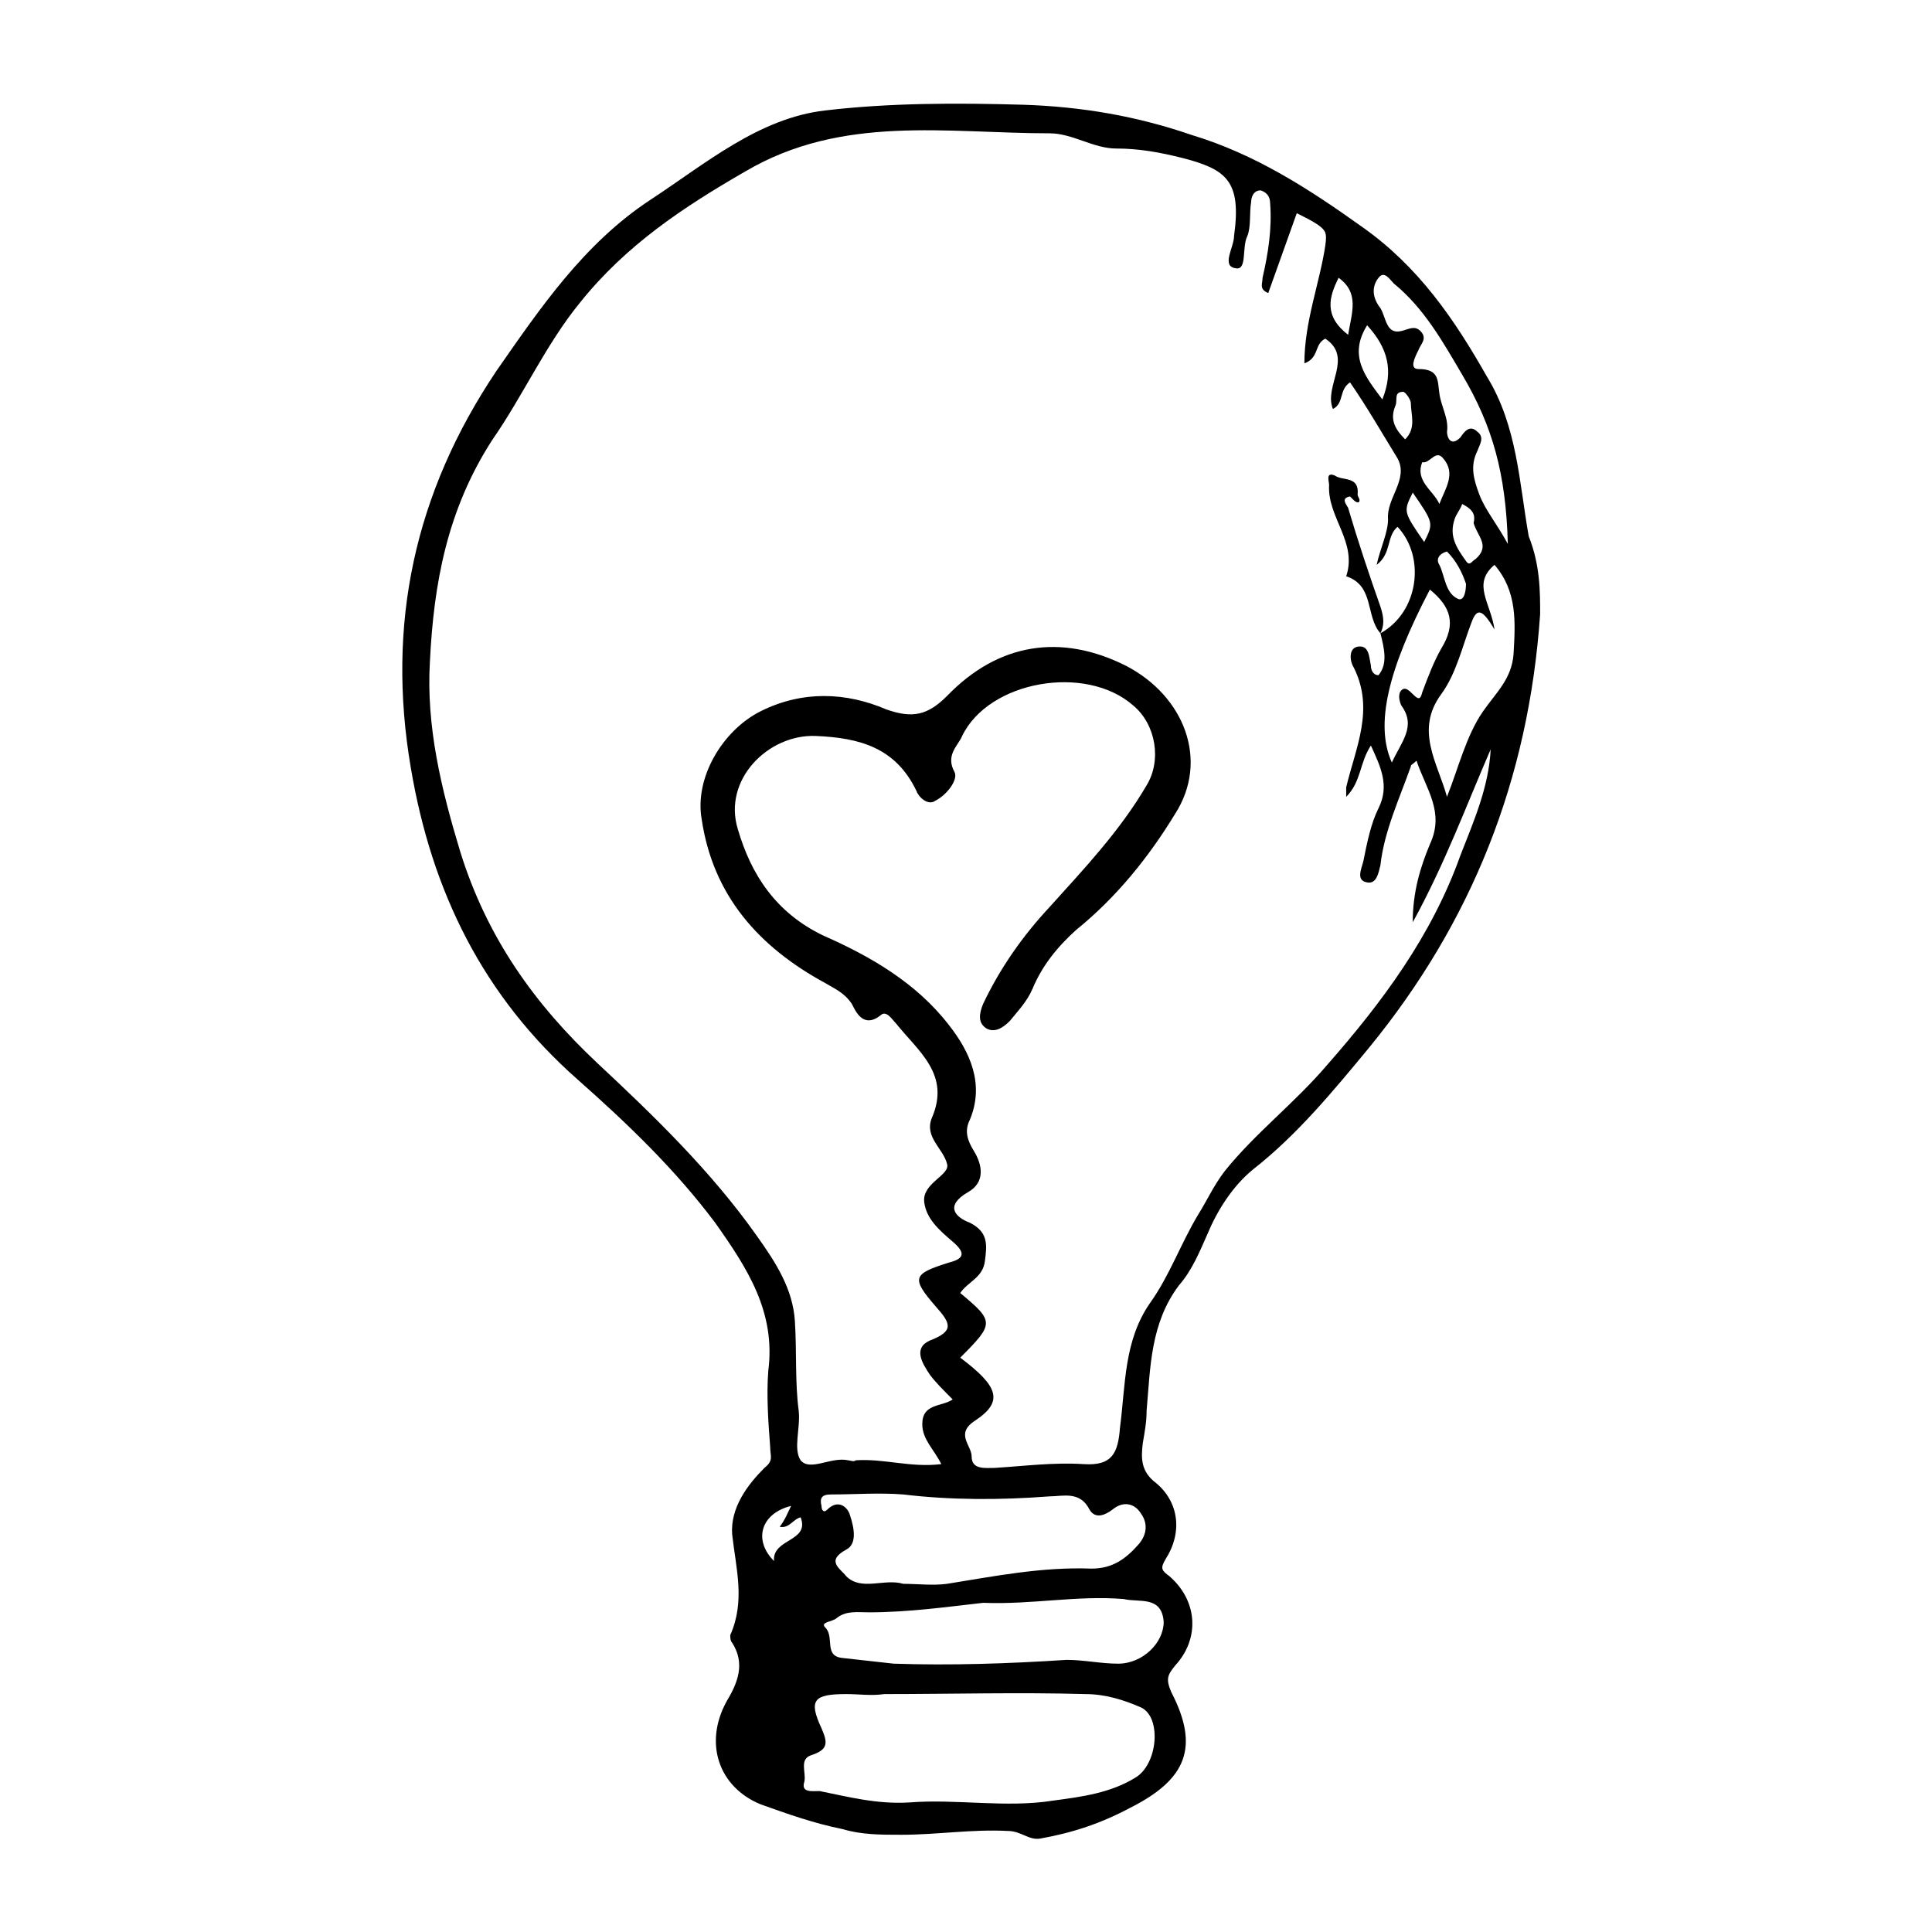 <?xml version="1.0" encoding="UTF-8"?>
<!-- Uploaded to: SVG Repo, www.svgrepo.com, Generator: SVG Repo Mixer Tools -->
<svg fill="#000000" width="800px" height="800px" version="1.1" viewBox="144 144 512 512" xmlns="http://www.w3.org/2000/svg">
 <g>
  <path d="m552.15 306.79c-3.023 43.832-18.137 81.617-45.344 114.87-9.574 11.586-19.145 23.176-30.73 32.242-5.543 4.535-9.574 11.082-12.09 17.129-2.016 4.535-4.031 9.574-7.559 13.602-7.559 10.078-7.559 21.664-8.566 33.25 0 3.023-0.504 5.543-1.008 8.566-0.504 4.031-0.504 7.559 3.527 10.578 6.047 5.039 7.055 13.098 2.519 20.152-1.512 2.519-1.008 3.023 1.008 4.535 7.559 6.551 8.062 16.625 1.512 23.68-2.016 2.519-2.519 3.527-1.008 7.055 7.559 14.609 4.031 23.176-11.082 30.73-7.559 4.031-15.113 6.551-23.68 8.062-3.023 0.504-5.039-2.016-8.566-2.016-9.574-0.504-18.641 1.008-28.215 1.008-5.543 0-10.578 0-15.617-1.512-7.559-1.512-14.609-4.031-21.664-6.551-11.082-4.535-15.113-16.121-9.07-27.207 3.023-5.039 5.039-10.078 1.512-15.617-0.504-0.504-0.504-1.512-0.504-2.016 4.031-9.07 1.512-17.633 0.504-26.703-0.504-7.055 4.031-13.098 8.566-17.633 2.519-2.016 1.512-3.023 1.512-5.543-0.504-6.551-1.008-13.602-0.504-20.152 2.016-15.617-5.543-27.207-14.105-39.297-10.578-14.105-23.176-26.199-36.273-37.785-25.191-22.168-38.793-49.879-44.336-82.625-6.551-38.289 1.008-73.051 22.672-105.3 11.586-16.625 23.176-33.754 40.809-45.344 14.609-9.574 28.719-21.664 46.352-23.68 17.129-2.016 34.762-2.016 52.395-1.512 15.617 0.504 30.23 3.023 44.84 8.062 16.625 5.039 30.73 14.105 44.84 24.184 15.113 10.578 24.688 24.688 33.25 39.801 8.062 13.098 8.566 28.215 11.082 42.32 3.023 7.566 3.023 14.617 3.023 20.664zm-42.32 5.039c10.078-5.543 12.09-20.152 4.535-28.215-3.023 2.519-1.512 7.055-5.543 10.078 1.008-4.535 3.023-8.566 3.023-12.09-0.504-5.543 5.543-10.578 2.519-16.121-4.031-6.551-8.062-13.602-12.594-20.152-3.023 2.016-1.512 5.543-4.535 7.055-2.519-6.047 5.543-13.602-2.016-18.641-3.023 1.512-1.512 5.039-5.543 6.551 0-11.082 4.031-21.16 5.543-31.234 0.504-3.527 0-4.031-2.016-5.543-1.512-1.008-3.527-2.016-5.543-3.023-2.519 7.055-5.039 14.105-7.559 21.16-2.519-1.008-1.512-2.519-1.512-4.031 1.512-6.551 2.519-13.098 2.016-19.648 0-2.016-1.008-3.023-2.519-3.527-2.012-0.004-2.516 2.012-2.516 3.019-0.504 3.023 0 6.551-1.008 9.07-1.512 3.023 0 9.07-3.023 8.566-4.031-0.504-0.504-5.543-0.504-8.566 2.016-14.609-2.016-17.633-13.602-20.656-6.047-1.516-11.59-2.523-17.633-2.523-6.047 0-11.586-4.031-17.633-4.031-27.207 0-54.914-5.039-80.609 10.078-16.625 9.574-31.738 19.648-43.832 34.762-9.07 11.082-15.113 24.688-23.176 36.273-12.094 18.645-15.617 38.293-16.625 58.949-1.008 17.129 3.023 33.754 8.062 50.383 7.055 22.672 19.648 40.305 36.273 55.922 15.113 14.105 30.23 28.719 42.32 45.848 5.039 7.055 9.574 14.105 10.078 22.672 0.504 8.062 0 16.121 1.008 23.68 0.504 4.535-1.512 10.078 0.504 13.098 2.519 3.023 8.062-1.008 12.594 0 0.504 0 1.512 0.504 2.016 0 7.559-0.504 14.609 2.016 22.672 1.008-2.016-4.031-5.039-6.551-5.039-10.578 0-5.543 5.039-4.535 8.062-6.551-2.519-2.519-4.535-4.535-6.047-6.551-2.016-3.023-4.535-7.055 0-9.07 6.551-2.519 5.543-4.535 1.512-9.07-6.551-7.559-6.047-8.566 3.527-11.586 4.031-1.008 4.535-2.519 1.008-5.543-3.527-3.023-7.055-6.047-7.559-10.578-0.504-5.039 7.055-7.055 6.047-10.078-1.008-4.031-6.047-7.055-4.031-12.09 5.039-11.586-3.527-17.633-9.574-25.191-1.008-1.008-2.519-3.527-4.031-2.016-4.535 3.527-6.551-1.008-7.559-3.023-2.016-3.023-4.535-4.031-7.055-5.543-17.633-9.574-29.727-23.176-32.746-43.328-2.016-11.082 5.543-23.68 15.617-28.719 11.082-5.543 22.672-5.039 33.25-0.504 7.055 2.519 11.082 1.512 16.121-3.527 13.602-14.105 30.23-16.625 47.359-8.062 15.617 8.062 22.168 25.191 13.098 39.297-7.055 11.586-15.617 22.168-26.199 30.73-5.039 4.535-9.07 9.574-11.586 15.617-1.512 3.527-4.031 6.047-6.047 8.566-2.016 2.016-4.031 3.023-6.047 2.016-2.519-1.512-2.016-4.031-1.008-6.551 4.535-9.574 10.578-18.137 17.633-25.695 9.07-10.078 18.641-20.152 25.695-32.242 4.031-6.551 2.519-16.121-3.527-21.16-12.594-11.082-38.289-6.551-45.344 8.062-1.008 2.519-4.535 5.039-2.016 9.574 1.008 2.016-2.016 6.047-5.039 7.559-2.016 1.512-4.535-1.008-5.039-2.519-5.543-11.586-15.113-14.105-26.703-14.609-12.594-0.504-24.688 11.586-20.656 24.688 3.527 12.09 10.078 22.168 22.672 28.215 12.594 5.543 24.688 12.594 33.25 23.68 5.543 7.055 9.574 15.617 5.543 25.191-1.512 3.023-0.504 5.543 1.008 8.062 2.519 4.031 3.023 8.566-1.512 11.082-6.047 3.527-3.527 6.551 0.504 8.062 5.039 2.519 4.535 6.047 4.031 10.078-0.504 4.535-4.535 5.543-6.551 8.566 9.07 7.559 9.07 8.062 0 17.129 10.078 7.559 11.586 11.586 4.031 16.625-5.543 3.527-1.008 6.551-1.008 9.574 0 3.527 3.527 3.023 6.047 3.023 8.062-0.504 15.617-1.512 23.68-1.008 7.559 0.504 9.07-3.023 9.574-9.574 1.512-11.586 1.008-23.176 8.062-33.25 5.039-7.055 8.062-15.617 12.594-23.176 2.519-4.031 4.031-7.559 7.055-11.586 8.062-10.078 18.641-18.137 27.207-28.215 14.609-16.625 27.711-34.258 35.266-55.418 3.527-9.07 7.559-18.137 8.062-28.215-6.551 15.113-12.09 30.23-20.656 45.848 0-8.062 2.016-14.609 4.535-20.656 4.031-8.566-1.008-14.609-3.527-22.168-1.008 1.008-1.512 1.008-1.512 1.512-3.023 8.566-7.055 17.129-8.062 26.199-0.504 2.016-1.008 5.039-3.527 4.535-3.023-0.504-1.512-3.527-1.008-5.543 1.008-5.039 2.016-10.078 4.031-14.105 3.023-6.047 0.504-11.082-2.016-16.625-3.023 4.535-2.519 9.574-6.551 13.602v-2.519c2.519-10.578 7.559-20.656 2.016-31.738-1.008-1.512-1.512-5.039 1.008-5.543 3.023-0.504 3.023 2.519 3.527 5.039 0 1.008 0.504 2.519 2.016 2.519 2.523-3.031 1.516-7.062 0.508-11.094zm-131.49 281.12c-3.527 0.504-6.551 0-10.078 0-8.566 0-10.078 1.512-6.551 9.07 1.512 3.527 2.016 5.543-2.519 7.055-3.527 1.008-1.512 4.535-2.016 7.055-1.008 3.023 2.016 2.519 4.031 2.519 7.559 1.512 15.113 3.527 23.68 3.023 12.594-1.008 25.695 1.512 38.289-0.504 7.559-1.008 15.113-2.016 21.664-6.047 6.047-3.527 7.055-16.121 1.512-18.641-4.535-2.016-9.574-3.527-14.609-3.527-17.633-0.508-35.77-0.004-53.402-0.004zm5.035-29.219c3.527 0 8.062 0.504 11.586 0 12.594-2.016 25.191-4.535 38.289-4.031 5.543 0 9.07-2.519 12.594-6.551 2.519-3.023 2.016-6.047 0.504-8.062-1.512-2.519-4.535-3.527-7.559-1.008-2.016 1.512-4.535 2.519-6.047 0-2.519-5.039-7.055-3.527-10.578-3.527-13.098 1.008-26.199 1.008-38.793-0.504-6.551-0.504-12.594 0-19.145 0-2.519 0-3.023 1.008-2.519 3.023 0 1.008 0.504 2.016 1.512 1.008 3.023-3.023 5.543-0.504 6.047 1.512 1.008 3.023 2.016 7.559-1.008 9.07-5.543 3.023-1.512 5.039 0 7.055 4.035 4.027 10.082 0.504 15.117 2.016zm21.16 5.035c-9.07 1.008-19.648 2.519-30.23 2.519-3.023 0-6.047-0.504-8.566 1.512-1.008 1.008-4.535 1.008-3.023 2.519 2.519 2.519-0.504 7.559 4.535 8.062 4.535 0.504 9.07 1.008 13.602 1.512 15.113 0.504 30.23 0 45.848-1.008 4.535 0 9.07 1.008 13.602 1.008 6.551 0 12.09-5.543 12.09-11.082-0.504-7.055-6.551-5.039-10.578-6.047-12.59-1.012-24.176 1.508-37.277 1.004zm122.93-213.61c3.023-7.559 5.039-16.121 9.574-22.672 3.527-5.039 7.559-8.566 8.062-15.113 0.504-8.566 1.008-16.625-5.039-23.68-6.047 5.039-1.008 10.078 0 17.129-3.023-5.039-4.535-6.047-6.047-2.016-2.519 6.551-4.031 13.602-8.062 19.145-7.051 9.574-1.008 18.137 1.512 27.207zm16.125-67.008c-0.504-18.641-4.031-31.234-12.09-44.84-5.039-8.566-10.078-17.633-18.137-24.184-1.008-1.008-2.519-3.527-4.031-1.512-2.016 2.519-1.512 5.543 0.504 8.062 1.512 2.519 1.512 7.055 5.543 6.047 2.016-0.504 3.527-1.512 5.039 0 2.016 2.016 0 3.527-0.504 5.039-1.008 2.016-2.519 5.039 0 5.039 5.543 0 5.039 3.023 5.543 6.551 0.504 3.527 2.519 6.551 2.016 10.078 0 1.512 1.008 4.031 3.527 1.512 1.008-1.512 2.519-3.527 4.535-1.512 2.016 1.512 0.504 3.527 0 5.039-2.016 4.031-1.008 7.559 0.504 11.586 1.504 4.027 4.527 7.551 7.551 13.094zm-30.734 57.938c2.519-5.543 6.551-9.574 2.519-15.113-0.504-1.008-1.008-3.023 0-4.031 1.008-1.008 2.016 0 3.023 1.008 1.512 1.512 2.016 1.512 2.519-0.504 1.512-4.031 3.023-8.062 5.039-11.586 4.031-6.551 2.519-11.082-3.023-15.617-11.086 21.156-14.613 35.77-10.078 45.844zm-6.551-115.88c-5.039 8.062-0.504 13.602 4.031 19.648 3.023-7.559 1.512-13.602-4.031-19.648zm-152.65 312.87c-8.062 2.016-10.078 9.07-4.535 14.609-0.504-6.047 9.574-5.039 7.055-11.586-2.016 0.504-3.023 3.023-5.543 2.519 1.512-2.019 2.016-3.531 3.023-5.543zm177.84-265.51c-0.504 1.512-1.512 2.519-2.016 4.031-1.512 4.535 0.504 7.559 3.023 11.082 1.008 1.512 1.512 0 2.519-0.504 4.031-3.527 0.504-6.047-0.504-9.574 0.504-2.016 0-3.523-3.023-5.035zm-6.047 0c1.512-4.031 4.535-8.062 1.008-12.09-2.016-2.519-3.527 1.512-5.543 1.008-2.012 5.035 3.027 7.555 4.535 11.082zm-24.18-44.84c1.008-6.047 3.023-11.082-2.519-15.113-2.519 5.035-4.031 10.074 2.519 15.113zm26.195 57.434c-2.016 0.504-3.023 2.016-2.016 3.527 1.512 3.023 1.512 7.559 5.039 9.07 1.512 0.504 2.016-2.016 2.016-4.031-1.008-3.023-2.519-6.047-5.039-8.566zm-11.082-29.727c3.023-3.023 1.512-6.551 1.512-9.574 0-1.008-1.512-3.023-2.016-3.023-2.519 0-1.512 2.016-2.016 3.527-1.512 3.531-0.504 6.051 2.519 9.07zm5.039 27.207c2.519-5.039 2.519-5.039-3.023-13.098-2.519 5.039-2.519 5.039 3.023 13.098z"/>
  <path d="m509.83 311.83c-4.031-4.535-1.512-12.594-9.07-15.113 3.023-9.07-5.039-15.617-4.535-24.184 0-1.008-1.008-3.527 1.512-2.519 2.016 1.512 6.551 0 6.047 5.039 0 0.504 0.504 1.008 0.504 1.512 0 1.008-1.008 0.504-1.512 0-0.504-0.504-1.008-1.008-1.008-1.008-2.519 0.504-1.008 2.016-0.504 3.023 2.519 8.566 5.543 17.633 8.566 26.199 1.008 3.019 1.008 5.035 0 7.051z"/>
 </g>
</svg>